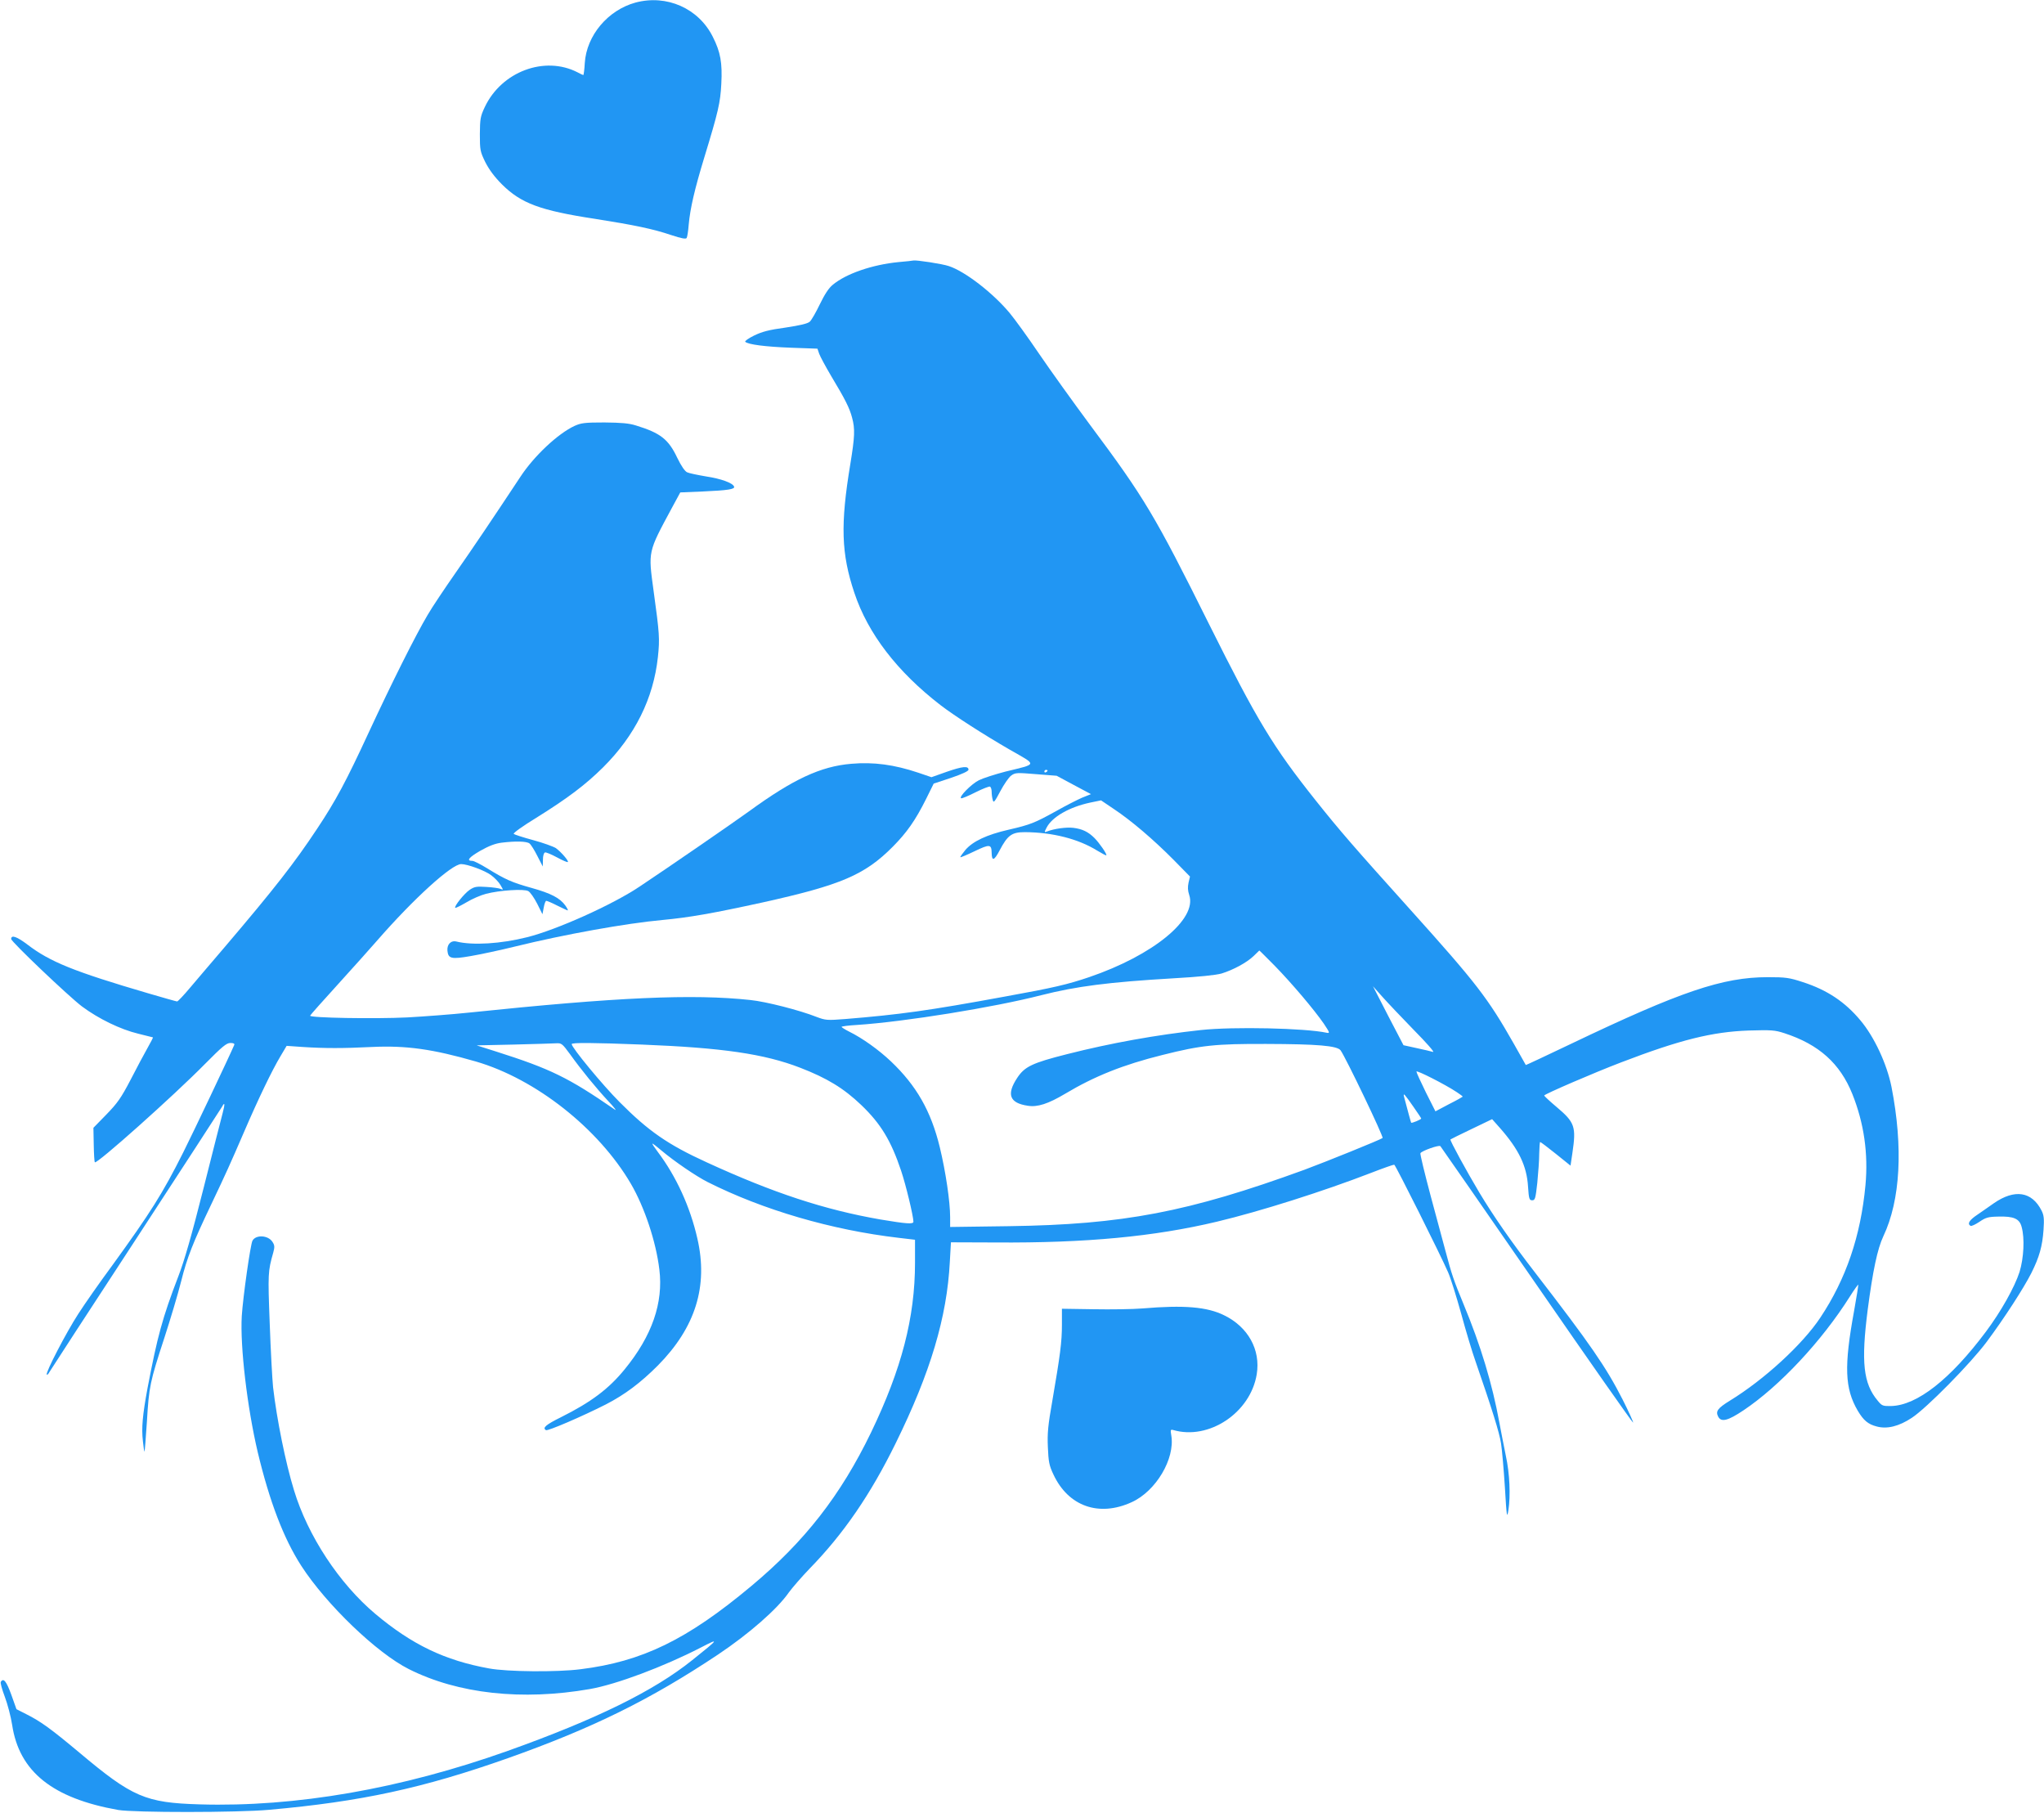 <?xml version="1.0" standalone="no"?>
<!DOCTYPE svg PUBLIC "-//W3C//DTD SVG 20010904//EN"
 "http://www.w3.org/TR/2001/REC-SVG-20010904/DTD/svg10.dtd">
<svg version="1.0" xmlns="http://www.w3.org/2000/svg"
 width="1280pt" height="1135pt" viewBox="0 0 1280 1135"
 preserveAspectRatio="xMidYMid meet">
<g transform="translate(0,1135) scale(0.1,-0.1)"
fill="#2196f3" stroke="none">
<path d="M3980 11334 c-173 -47 -307 -206 -318 -379 -2 -41 -7 -75 -9 -75 -2
0 -18 7 -36 17 -206 106 -476 5 -581 -217 -28 -59 -30 -74 -31 -170 0 -100 2
-109 34 -175 24 -47 57 -92 105 -140 119 -118 239 -163 581 -215 247 -39 364
-63 479 -102 64 -21 91 -26 96 -18 4 6 10 45 13 85 9 100 37 221 98 421 87
285 100 341 106 459 7 132 -5 199 -53 294 -89 179 -289 267 -484 215z"/>
<path d="M5626 9709 c-163 -16 -327 -72 -411 -142 -25 -20 -51 -60 -81 -122
-24 -50 -52 -99 -63 -109 -13 -12 -60 -23 -152 -37 -104 -14 -148 -26 -197
-50 -35 -17 -60 -35 -55 -39 18 -17 126 -31 285 -37 l167 -6 11 -32 c6 -17 40
-80 76 -141 86 -143 114 -198 130 -259 19 -70 17 -119 -11 -290 -63 -380 -57
-561 25 -806 85 -256 269 -495 540 -704 86 -66 271 -185 434 -279 173 -99 176
-87 -28 -137 -65 -17 -140 -41 -166 -54 -48 -24 -129 -107 -111 -113 5 -2 46
15 91 38 44 22 85 38 90 35 6 -4 10 -18 10 -33 0 -15 3 -38 7 -51 5 -20 11
-13 47 55 23 43 53 87 68 98 26 19 35 19 157 9 l128 -10 108 -58 107 -57 -55
-22 c-30 -13 -103 -50 -163 -84 -134 -74 -160 -85 -299 -117 -135 -31 -223
-72 -270 -127 -19 -23 -33 -43 -31 -45 2 -2 42 15 90 38 94 45 105 44 106 -11
1 -54 16 -49 50 16 50 95 76 114 158 114 173 -1 334 -42 452 -115 30 -18 56
-32 58 -30 6 6 -44 78 -74 108 -39 39 -76 57 -133 64 -44 5 -119 -5 -165 -23
-17 -7 -17 -5 -2 24 34 67 142 129 273 157 l68 14 80 -54 c110 -73 250 -193
374 -318 l103 -105 -9 -38 c-6 -28 -5 -50 4 -77 52 -151 -225 -378 -627 -515
-133 -45 -220 -66 -525 -121 -484 -89 -660 -113 -1001 -141 -115 -9 -124 -8
-180 13 -106 42 -317 96 -415 106 -361 39 -834 18 -1764 -79 -104 -11 -278
-24 -385 -30 -203 -10 -613 -3 -608 11 2 5 80 93 174 196 94 103 206 229 249
278 226 259 464 475 523 475 39 0 148 -40 187 -69 22 -16 49 -44 59 -62 19
-32 19 -32 0 -24 -10 4 -50 10 -89 12 -61 4 -74 2 -105 -19 -33 -23 -98 -103
-89 -112 2 -2 33 13 69 34 36 22 92 46 124 54 84 22 237 32 264 17 12 -6 37
-42 56 -79 l33 -66 8 42 c4 23 11 42 16 42 5 0 36 -13 69 -30 33 -16 62 -30
65 -30 4 0 -3 14 -15 31 -34 47 -90 76 -212 110 -122 34 -163 52 -278 123 -41
25 -82 46 -91 46 -41 0 -24 21 48 63 55 31 94 46 134 51 89 11 158 9 175 -5 9
-7 31 -42 49 -78 l34 -66 1 42 c0 24 5 43 13 46 6 2 40 -12 75 -31 35 -19 65
-32 68 -29 7 6 -42 63 -75 87 -16 10 -79 33 -142 50 -63 17 -118 35 -122 39
-5 5 58 50 140 100 196 122 309 207 419 316 201 200 316 432 344 692 12 114
10 145 -27 413 -34 251 -37 239 115 521 l52 96 143 6 c155 7 200 14 194 30 -7
23 -82 50 -175 64 -53 9 -107 20 -119 26 -14 6 -38 41 -62 91 -55 116 -105
155 -258 202 -44 14 -92 18 -198 19 -124 0 -146 -3 -188 -22 -103 -48 -252
-187 -338 -318 -174 -263 -296 -444 -405 -600 -69 -99 -149 -218 -176 -265
-75 -126 -227 -430 -368 -734 -142 -307 -207 -429 -325 -606 -141 -213 -266
-373 -574 -735 -80 -93 -178 -209 -219 -257 -41 -49 -78 -88 -83 -88 -4 0 -86
23 -181 51 -464 136 -615 197 -756 305 -66 50 -102 63 -102 35 0 -17 361 -360
443 -422 105 -78 241 -144 353 -171 49 -12 90 -22 92 -23 1 -1 -14 -31 -34
-66 -20 -35 -68 -125 -106 -199 -60 -115 -83 -147 -152 -218 l-81 -83 2 -105
c1 -59 4 -108 7 -111 12 -13 492 415 690 616 108 109 134 131 159 131 19 0 27
-4 24 -12 -31 -73 -261 -557 -320 -674 -129 -257 -205 -377 -442 -704 -79
-107 -175 -244 -214 -305 -75 -115 -208 -371 -198 -381 3 -3 10 3 16 15 6 11
249 384 540 829 291 446 534 820 541 832 18 34 20 20 4 -40 -8 -30 -62 -241
-119 -468 -74 -293 -120 -455 -159 -555 -99 -258 -130 -373 -192 -697 -31
-169 -39 -249 -29 -334 4 -37 8 -66 10 -64 2 2 8 86 15 188 13 219 19 248 109
523 38 117 86 277 106 357 37 148 73 239 189 482 91 191 117 249 203 448 89
207 177 390 230 478 l38 64 100 -7 c138 -9 253 -9 435 0 214 10 379 -13 650
-91 375 -109 769 -420 971 -766 85 -146 157 -361 178 -536 26 -209 -46 -416
-217 -625 -100 -123 -211 -206 -399 -300 -95 -47 -118 -67 -94 -81 11 -7 227
86 375 161 120 62 217 135 326 244 235 238 316 496 247 795 -45 198 -132 388
-247 541 -22 29 -38 53 -34 53 3 0 29 -20 57 -44 81 -68 216 -160 287 -196
347 -175 778 -301 1198 -350 l102 -12 0 -144 c0 -343 -84 -665 -275 -1062
-191 -395 -416 -683 -750 -962 -402 -336 -683 -473 -1070 -521 -148 -19 -459
-16 -572 5 -277 50 -483 149 -712 341 -226 190 -423 488 -510 775 -53 172
-108 446 -131 645 -5 50 -15 230 -21 400 -12 312 -11 326 22 442 10 36 9 47
-5 68 -27 42 -104 46 -125 7 -13 -25 -59 -349 -67 -472 -11 -190 34 -572 100
-852 74 -309 162 -540 273 -712 156 -241 472 -545 673 -646 308 -155 709 -199
1134 -125 166 29 462 140 695 260 118 61 116 57 -54 -79 -242 -194 -601 -370
-1155 -568 -669 -238 -1329 -353 -1930 -335 -339 10 -421 45 -754 325 -176
147 -240 194 -332 240 l-61 31 -32 90 c-31 85 -49 108 -66 81 -4 -6 8 -48 25
-93 17 -45 38 -124 46 -176 44 -293 253 -460 664 -533 99 -17 750 -17 945 1
576 51 966 136 1495 323 533 189 893 367 1315 648 196 131 373 286 445 390 22
30 80 97 130 149 212 217 382 465 539 785 218 443 321 789 339 1135 l7 123
280 -1 c566 -4 994 37 1385 130 273 65 669 191 964 305 77 30 143 53 147 52 9
-3 293 -571 337 -673 17 -38 53 -155 82 -259 28 -103 69 -241 92 -305 99 -286
148 -441 158 -509 6 -39 17 -163 24 -274 11 -186 13 -198 22 -143 14 92 8 230
-16 340 -11 55 -30 150 -41 210 -44 241 -117 483 -224 740 -61 148 -73 181
-115 340 -12 44 -53 196 -91 338 -38 143 -67 262 -64 267 9 15 116 53 125 44
4 -5 277 -397 605 -872 328 -475 599 -861 602 -859 2 3 -27 68 -66 145 -104
204 -202 346 -550 797 -146 189 -258 350 -348 500 -77 129 -185 326 -180 331
2 2 61 31 132 65 l129 62 48 -54 c119 -135 169 -238 177 -369 5 -76 8 -85 26
-85 18 0 21 11 32 110 6 61 12 143 12 183 1 39 3 72 6 72 3 0 47 -33 98 -74
l92 -74 12 81 c24 163 15 190 -99 286 -43 36 -78 69 -78 72 0 8 310 142 483
208 368 141 570 191 798 199 142 4 163 3 224 -17 215 -70 348 -189 425 -381
73 -183 100 -372 82 -570 -30 -320 -122 -588 -283 -830 -111 -167 -351 -388
-567 -520 -76 -47 -90 -66 -72 -100 19 -36 61 -25 158 40 226 151 490 433 666
712 27 43 51 76 53 75 1 -2 -10 -75 -26 -163 -64 -349 -59 -487 23 -627 36
-60 64 -84 118 -98 65 -18 140 1 220 54 92 60 369 341 470 477 110 148 231
335 279 430 50 100 69 168 76 270 5 70 2 92 -12 120 -61 121 -169 137 -300 46
-27 -20 -74 -51 -102 -71 -51 -34 -65 -57 -43 -70 5 -3 30 8 55 25 40 27 55
32 118 33 97 3 134 -13 147 -65 20 -71 13 -196 -13 -281 -31 -96 -116 -248
-211 -375 -223 -298 -431 -461 -593 -465 -52 -1 -58 1 -84 33 -91 108 -105
242 -63 570 32 244 61 382 98 460 107 226 125 556 51 935 -29 144 -108 314
-195 417 -96 115 -208 190 -360 239 -85 28 -108 31 -220 31 -282 0 -547 -90
-1229 -416 -157 -75 -285 -135 -286 -134 -1 2 -35 62 -75 133 -163 287 -235
380 -645 836 -358 398 -445 498 -597 689 -268 337 -365 498 -667 1103 -339
681 -404 790 -745 1247 -104 140 -248 341 -319 445 -71 105 -154 219 -184 255
-106 127 -280 261 -381 294 -40 14 -205 39 -222 35 -3 -1 -45 -6 -94 -10z
m934 -3183 c0 -3 -4 -8 -10 -11 -5 -3 -10 -1 -10 4 0 6 5 11 10 11 6 0 10 -2
10 -4z m1423 -1223 c110 -113 246 -274 307 -362 38 -57 39 -61 18 -57 -133 29
-584 39 -788 17 -276 -30 -563 -81 -838 -151 -218 -55 -265 -78 -311 -147 -70
-105 -49 -159 65 -176 61 -10 128 12 234 75 184 110 364 182 610 243 242 61
332 70 650 69 319 -1 443 -11 465 -40 32 -44 271 -542 263 -549 -14 -11 -355
-149 -490 -199 -727 -265 -1136 -343 -1850 -353 l-368 -5 0 60 c0 99 -28 287
-65 440 -55 226 -146 385 -306 537 -76 72 -178 145 -261 186 -26 13 -48 27
-48 30 0 3 44 9 98 12 299 20 856 110 1152 186 221 56 421 82 830 106 161 9
264 20 300 30 74 23 157 68 200 109 19 19 36 34 36 35 1 1 44 -43 97 -96z
m871 -402 c78 -79 132 -140 120 -137 -12 4 -58 14 -103 24 l-82 18 -96 184
-95 185 58 -65 c32 -36 121 -130 198 -209z m-5283 -153 c71 -99 161 -209 239
-293 36 -38 54 -62 40 -52 -290 200 -402 255 -745 364 l-120 38 230 5 c127 3
247 7 267 8 35 2 39 -2 89 -70z m449 62 c503 -20 766 -58 991 -145 168 -65
272 -128 383 -234 122 -117 186 -223 249 -411 30 -89 77 -285 77 -319 0 -17
-45 -13 -207 14 -350 61 -670 166 -1088 358 -243 111 -364 195 -545 377 -106
106 -300 341 -300 363 0 10 137 9 440 -3z m5103 -298 c20 -13 37 -26 37 -28 0
-1 -38 -23 -86 -47 l-85 -45 -60 119 c-32 65 -59 124 -59 130 0 11 181 -81
253 -129z m-270 -94 c26 -37 47 -69 47 -71 0 -6 -60 -31 -63 -26 -2 3 -22 77
-45 164 -6 26 4 15 61 -67z"/>
<path d="M5331 6568 c-192 -16 -365 -97 -641 -298 -94 -68 -500 -348 -685
-471 -170 -114 -520 -271 -705 -317 -163 -41 -339 -52 -441 -27 -35 9 -61 -18
-57 -58 5 -49 24 -54 145 -33 59 10 186 37 283 61 301 74 688 144 918 165 170
16 312 41 628 110 491 109 639 172 815 349 89 90 142 166 208 298 l48 97 109
36 c70 24 109 42 109 51 0 25 -38 21 -136 -13 l-96 -34 -82 28 c-152 51 -280
68 -420 56z"/>
<path d="M7155 3158 c-60 -5 -199 -7 -307 -5 l-198 3 0 -100 c0 -109 -11 -190
-60 -476 -27 -153 -32 -203 -28 -291 4 -92 8 -114 35 -171 93 -199 285 -267
490 -173 152 69 272 272 248 417 -6 36 -5 39 11 35 224 -66 485 108 524 349
25 153 -54 296 -204 369 -107 53 -251 65 -511 43z"/>
</g>
</svg>
